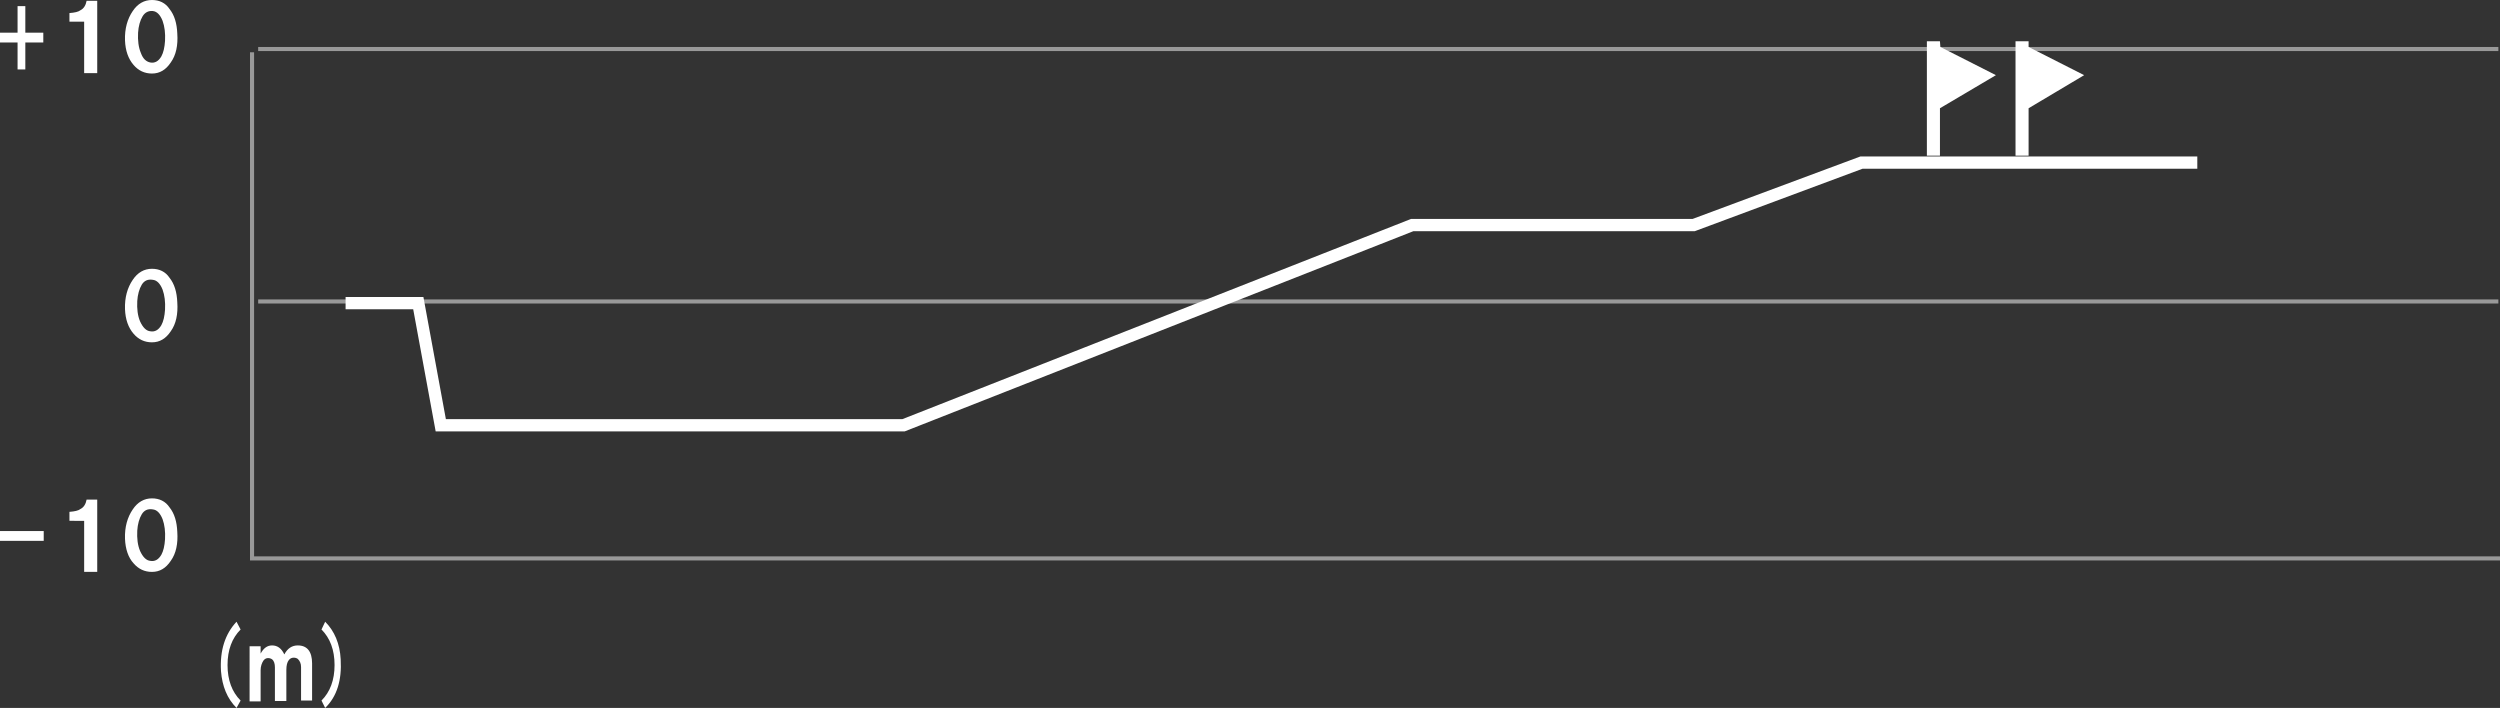 <?xml version="1.0" encoding="utf-8"?>
<!-- Generator: Adobe Illustrator 24.3.0, SVG Export Plug-In . SVG Version: 6.00 Build 0)  -->
<svg version="1.1" id="レイヤー_1" xmlns="http://www.w3.org/2000/svg" xmlns:xlink="http://www.w3.org/1999/xlink" x="0px"
	 y="0px" viewBox="0 0 612 173.3" style="enable-background:new 0 0 612 173.3;" xml:space="preserve">
<rect x="0" y="0" width="612" height="173.3" fill="#333333" stroke="none"/>
<style type="text/css">
	.st0{fill:#FFFFFF;}
	.st1{opacity:0.5;fill:none;stroke:#FFFFFF;stroke-miterlimit:10;}
	.st2{fill:none;stroke:#FFFFFF;stroke-width:3;stroke-miterlimit:10;}
</style>
<g>
	<g>
		<path class="st0" d="M0,130h10.7v2.4H0V130z"/>
		<path class="st0" d="M17,127.4v-2.1c1.3-0.1,2.2-0.3,2.7-0.7c0.8-0.4,1.3-1.2,1.5-2.3h2.6v17.7h-3.2v-12.5H17z"/>
		<path class="st0" d="M30.6,131.9c-0.1-2.9,0.6-5.3,1.9-7.2c1.2-1.8,2.8-2.7,4.7-2.7c1.8,0,3.3,0.7,4.3,2.2c1.2,1.5,1.8,3.5,1.9,6
			c0.2,2.9-0.3,5.3-1.6,7.1c-1.2,1.8-2.7,2.7-4.6,2.7c-1.8,0-3.3-0.7-4.5-2.1C31.4,136.5,30.7,134.4,30.6,131.9z M36.8,137.3
			c1.1,0.2,2-0.3,2.7-1.5c0.5-0.9,0.8-2.2,0.9-3.8c0.1-1.9-0.1-3.5-0.6-4.9c-0.6-1.5-1.4-2.3-2.4-2.4c-1.2-0.2-2.1,0.2-2.7,1.2
			c-0.6,1-1,2.4-1.1,4c-0.1,1.9,0.1,3.6,0.7,5C35,136.4,35.8,137.2,36.8,137.3z"/>
	</g>
	<g>
		<path class="st0" d="M30.6,75.7c-0.1-2.9,0.6-5.3,1.9-7.2c1.2-1.8,2.8-2.7,4.7-2.7c1.8,0,3.3,0.7,4.3,2.2c1.2,1.5,1.8,3.5,1.9,6
			c0.2,2.9-0.3,5.3-1.6,7.1c-1.2,1.8-2.7,2.7-4.6,2.7c-1.8,0-3.3-0.7-4.5-2.1C31.4,80.2,30.7,78.2,30.6,75.7z M36.8,81.1
			c1.1,0.2,2-0.3,2.7-1.5c0.5-0.9,0.8-2.2,0.9-3.8c0.1-1.9-0.1-3.5-0.6-4.9c-0.6-1.5-1.4-2.3-2.4-2.4c-1.2-0.2-2.1,0.2-2.7,1.2
			c-0.6,1-1,2.4-1.1,4c-0.1,1.9,0.1,3.6,0.7,5C35,80.2,35.8,81,36.8,81.1z"/>
	</g>
	<g>
		<path class="st0" d="M0,10.4V8h4.3V1.5h1.9V8h4.4v2.4H6.2V17H4.3v-6.6H0z"/>
		<path class="st0" d="M17,5.3V3.2c1.3-0.1,2.2-0.3,2.7-0.7c0.8-0.4,1.3-1.2,1.5-2.3h2.6v17.7h-3.2V5.3H17z"/>
		<path class="st0" d="M30.6,9.9c-0.1-2.9,0.6-5.3,1.9-7.2C33.7,0.9,35.3,0,37.2,0c1.8,0,3.3,0.7,4.3,2.2c1.2,1.5,1.8,3.5,1.9,6
			c0.2,2.9-0.3,5.3-1.6,7.1c-1.2,1.8-2.7,2.7-4.6,2.7c-1.8,0-3.3-0.7-4.5-2.1C31.4,14.4,30.7,12.4,30.6,9.9z M36.8,15.3
			c1.1,0.2,2-0.3,2.7-1.5c0.5-0.9,0.8-2.2,0.9-3.8c0.1-1.9-0.1-3.5-0.6-4.9c-0.6-1.5-1.4-2.3-2.4-2.4C36.4,2.6,35.5,3,34.9,4
			c-0.6,1-1,2.4-1.1,4c-0.1,1.9,0.1,3.6,0.7,5C35,14.4,35.8,15.1,36.8,15.3z"/>
	</g>
	<g>
		<path class="st0" d="M57.9,152.2l1,1.9c-2.1,2.1-3.2,5-3.2,8.7c0,3.7,1.1,6.6,3.2,8.7l-1,1.8c-2.3-2.3-3.5-5.3-3.8-9
			C53.8,159.2,55.1,155.2,57.9,152.2z"/>
		<path class="st0" d="M61.1,158.2h2.7v1.8c0.7-1.3,1.6-2,2.8-2c1.3,0,2.3,0.7,3,2.2c0.8-1.5,1.9-2.2,3.3-2.2c2.3,0,3.5,1.5,3.5,4.4
			v9.1h-2.7v-8.2c0-0.9-0.3-1.5-0.8-2c-0.3-0.2-0.6-0.3-1-0.3c-0.5,0-0.9,0.2-1.2,0.6c-0.4,0.5-0.6,1.3-0.6,2.4v7.6h-2.8v-8.2
			c0-0.9-0.2-1.6-0.7-2c-0.3-0.2-0.6-0.3-1-0.3c-0.4,0-0.8,0.2-1.1,0.6c-0.4,0.6-0.7,1.4-0.7,2.4v7.6h-2.7V158.2z"/>
		<path class="st0" d="M78.7,171.5c2.1-2.1,3.2-5,3.2-8.7c0-3.7-1.1-6.6-3.2-8.7l0.9-1.9c2.3,2.3,3.6,5.4,3.8,9.2
			c0.3,5.1-0.9,9.1-3.8,11.9L78.7,171.5z"/>
	</g>
	<polyline class="st1" points="612,136.7 61.7,136.7 61.7,12.8 	"/>
	<line class="st1" x1="63.2" y1="12" x2="611.6" y2="12"/>
	<line class="st1" x1="63.2" y1="73.8" x2="611.6" y2="73.8"/>
	<polygon class="st0" points="510.2,18.4 496.6,26.5 496.6,38.1 493.4,38.1 493.4,10.1 496.6,10.1 496.6,11.5 	"/>
	<polygon class="st0" points="488.6,18.4 474.9,26.5 474.9,38.1 471.7,38.1 471.7,10.1 474.9,10.1 475,11.5 	"/>
	<polyline class="st2" points="84.6,74.2 102.4,74.2 107.9,104.1 221.2,104.1 345.7,55.1 414.6,55.1 455.7,39.8 537.9,39.8 	"/>
</g>
</svg>
